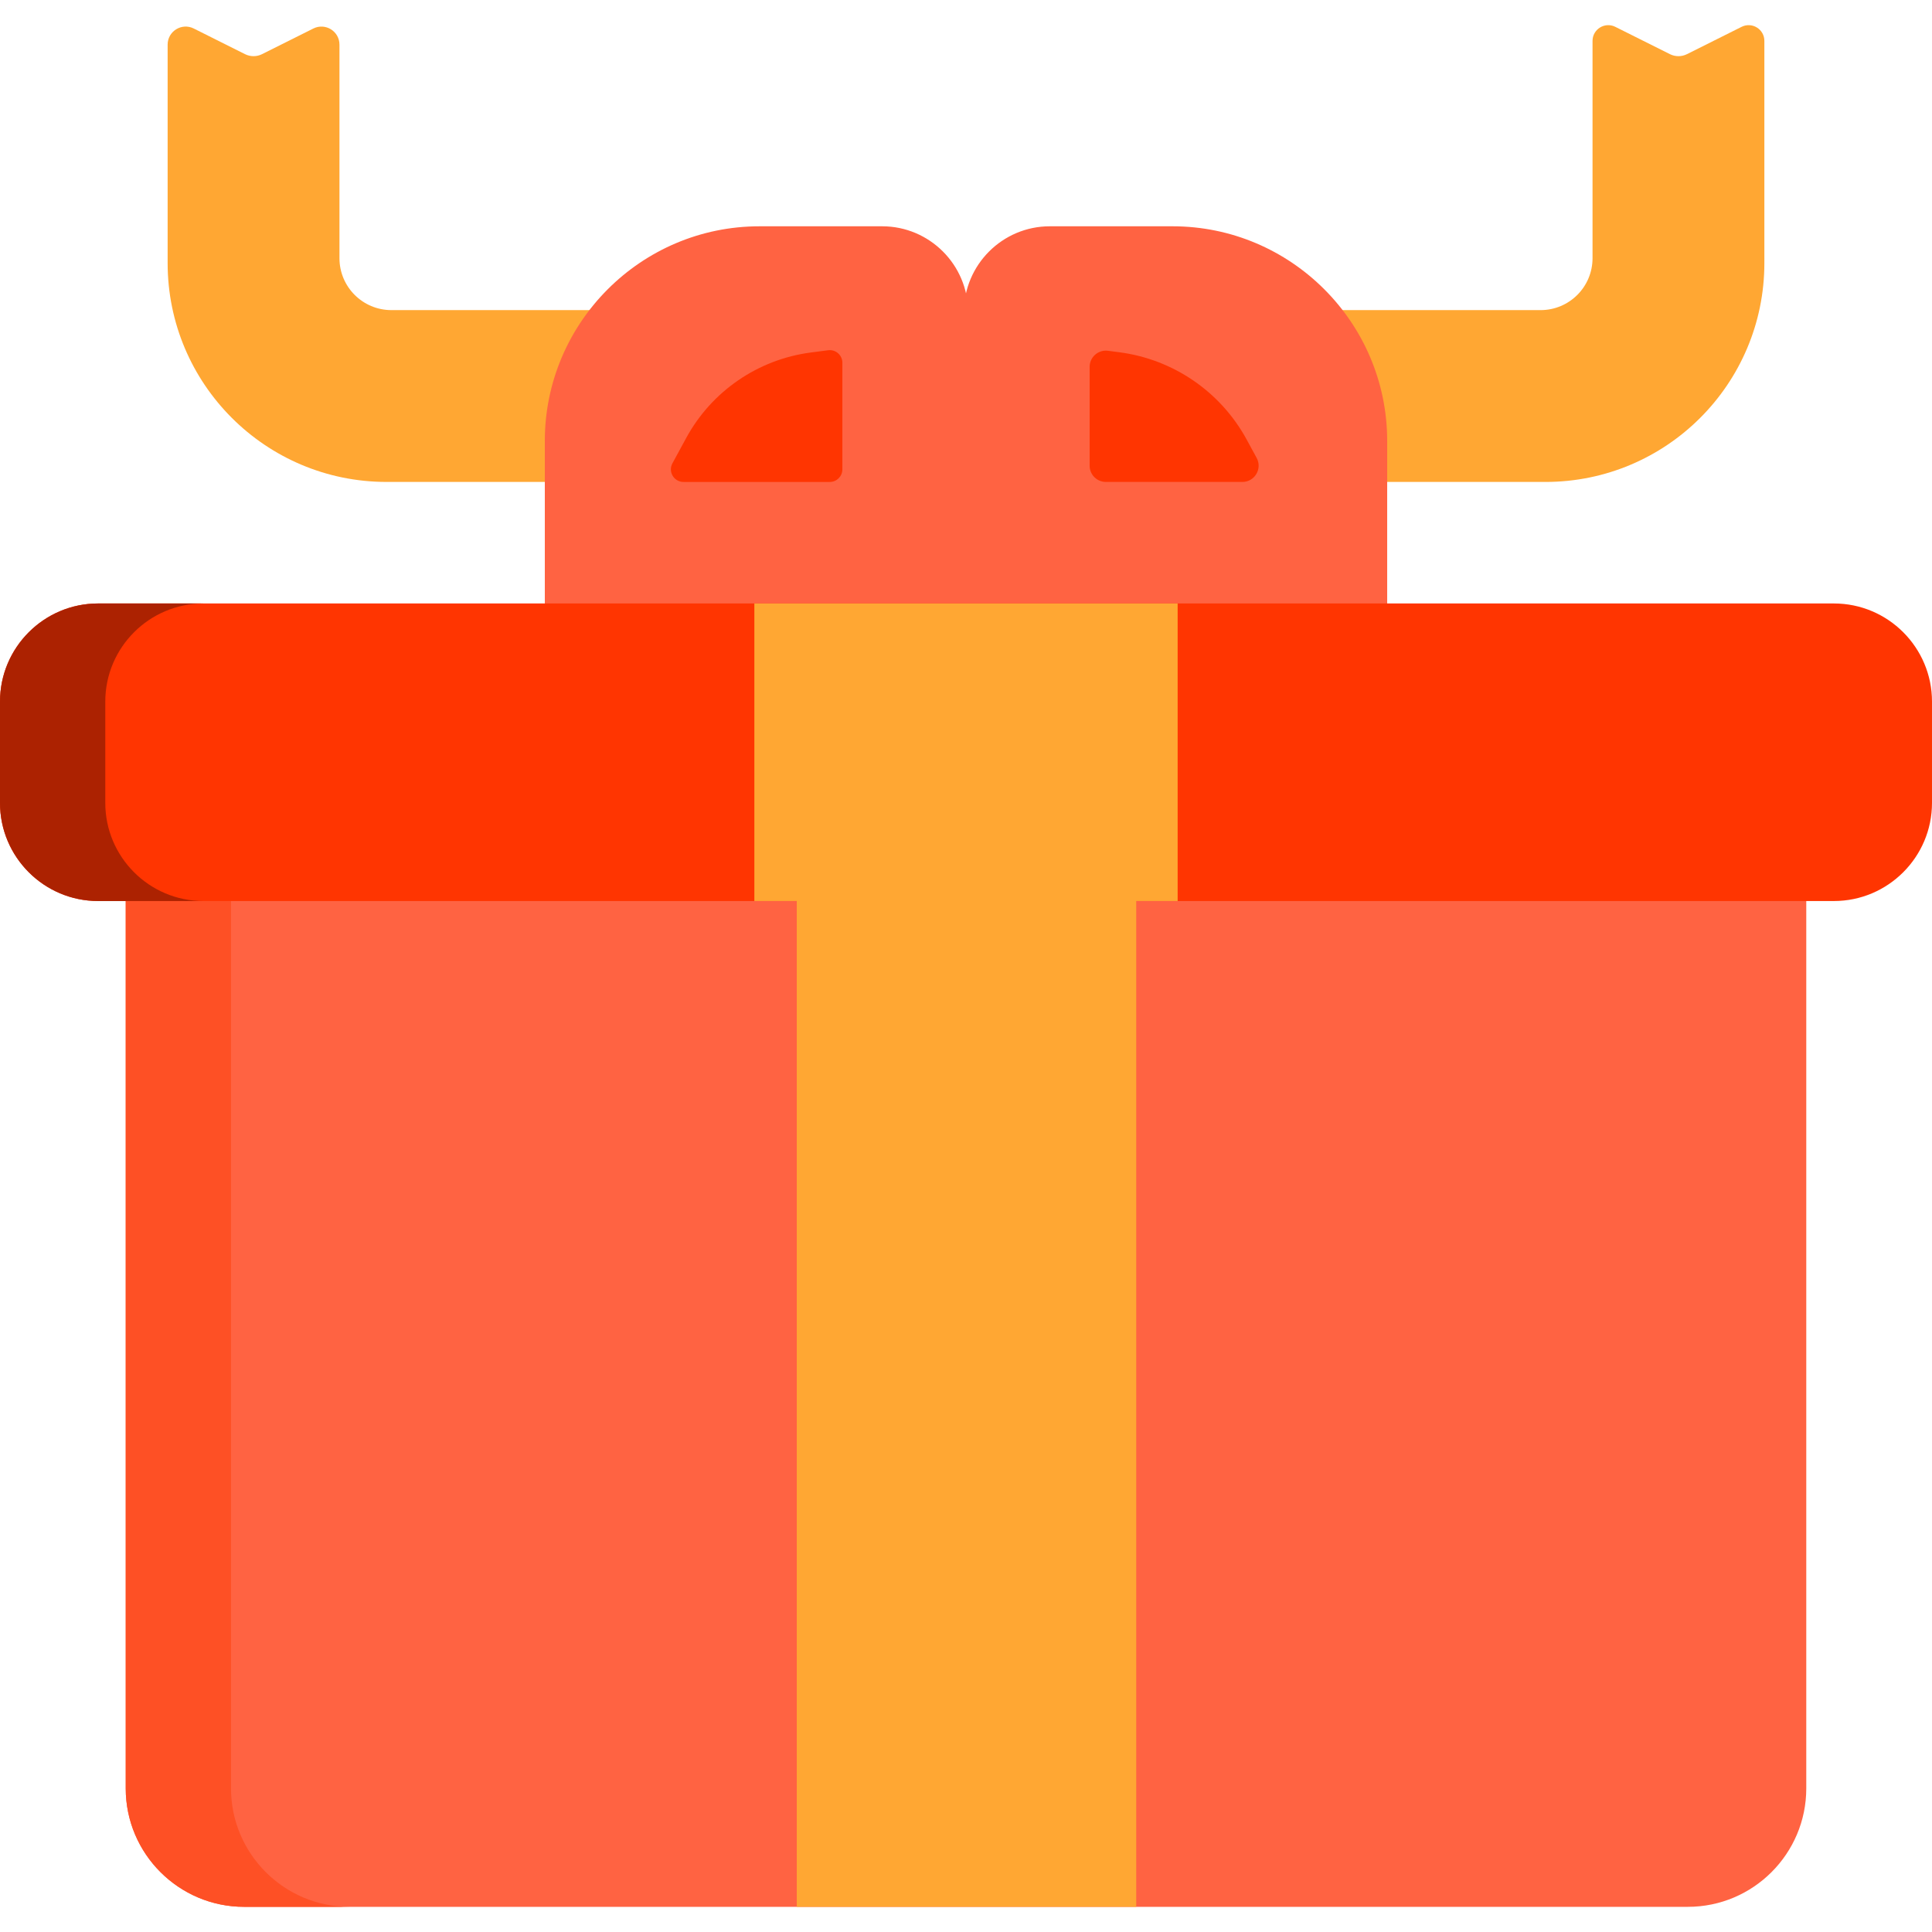 <?xml version="1.0" encoding="iso-8859-1"?>
<!-- Uploaded to: SVG Repo, www.svgrepo.com, Generator: SVG Repo Mixer Tools -->
<svg version="1.1" id="Layer_1" xmlns="http://www.w3.org/2000/svg" xmlns:xlink="http://www.w3.org/1999/xlink" 
	 viewBox="0 0 512 512" xml:space="preserve">
<g>
	<path style="fill:#FFA733;" d="M155.565,82.182h-51.841c-7.601,0-13.763-6.161-13.763-13.762V11.832
		c0-3.554-3.741-5.866-6.919-4.277l-13.619,6.809c-0.679,0.34-1.45,0.519-2.23,0.519c-0.779,0-1.549-0.179-2.225-0.516L51.345,7.554
		c-3.18-1.59-6.92,0.722-6.92,4.276V69.7c0,32.042,25.975,58.017,58.017,58.017h43.05h57.346V82.182
		C202.839,82.182,155.565,82.182,155.565,82.182z"/>
	<path style="fill:#FFA733;" d="M447.037,14.364c-0.679,0.34-1.45,0.519-2.23,0.519c-0.779,0-1.549-0.179-2.225-0.516l-14.509-7.256
		c-2.772-1.386-6.034,0.63-6.034,3.728V68.42c0,7.601-6.162,13.763-13.763,13.763h-51.842h-35.38v45.536h45.454h43.051
		c32.042,0,58.016-25.974,58.016-58.016V10.841c0-3.1-3.262-5.114-6.034-3.729L447.037,14.364z"/>
</g>
<path style="fill:#FF6342;" d="M64.702,505.331c-17.305,0-31.383-14.077-31.383-31.381V205.461h445.362v268.488
	c0,17.304-14.078,31.382-31.382,31.382H64.702z"/>
<path style="fill:#FE5025;" d="M61.221,473.951V205.461H33.319v268.488c0,17.304,14.078,31.382,31.383,31.382h27.902
	C75.3,505.331,61.221,491.254,61.221,473.951z"/>
<path style="fill:#FF6342;" d="M144.382,185.47v-68.612c0-31.369,25.521-56.889,56.89-56.889h32.515
	c12.556,0,22.769,10.213,22.769,22.769V185.47H144.382z"/>
<path style="fill:#FF3501;" d="M178.199,122.79l3.631-6.685c6.747-12.425,19.042-20.862,33.061-22.69l4.577-0.596
	c1.997-0.26,3.768,1.295,3.768,3.309v28.256c0,1.843-1.494,3.336-3.336,3.336h-38.769
	C178.601,127.717,176.992,125.012,178.199,122.79z"/>
<path style="fill:#FF6342;" d="M255.445,185.47V82.738c0-12.556,10.214-22.769,22.77-22.769h32.515
	c31.369,0,56.889,25.52,56.889,56.889v68.612L255.445,185.47L255.445,185.47z"/>
<g>
	<path style="fill:#FF3501;" d="M288.764,123.412V97.231c0-2.599,2.286-4.606,4.863-4.27l3.009,0.392
		c14.317,1.867,26.873,10.482,33.764,23.17l2.626,4.833c1.558,2.87-0.519,6.362-3.784,6.362h-36.17
		C290.692,127.717,288.764,125.79,288.764,123.412z"/>
	<path style="fill:#FF3501;" d="M485.999,159.926H26.002C11.665,159.926,0,171.59,0,185.928v26.853
		c0,14.337,11.665,26.001,26.002,26.001h459.997c14.337,0,26.001-11.664,26.001-26.001v-26.853
		C512,171.59,500.336,159.926,485.999,159.926z"/>
</g>
<path style="fill:#AC2201;" d="M27.902,212.779v-26.853c0-14.337,11.665-26.001,26.002-26.001H26.002
	C11.665,159.926,0,171.59,0,185.928v26.853c0,14.337,11.665,26.001,26.002,26.001h27.902
	C39.567,238.78,27.902,227.118,27.902,212.779z"/>
<g>
	<rect x="211.153" y="237.673" style="fill:#FFA733;" width="89.961" height="267.662"/>
	<rect x="199.913" y="159.929" style="fill:#FFA733;" width="112.174" height="78.855"/>
</g>
</svg>